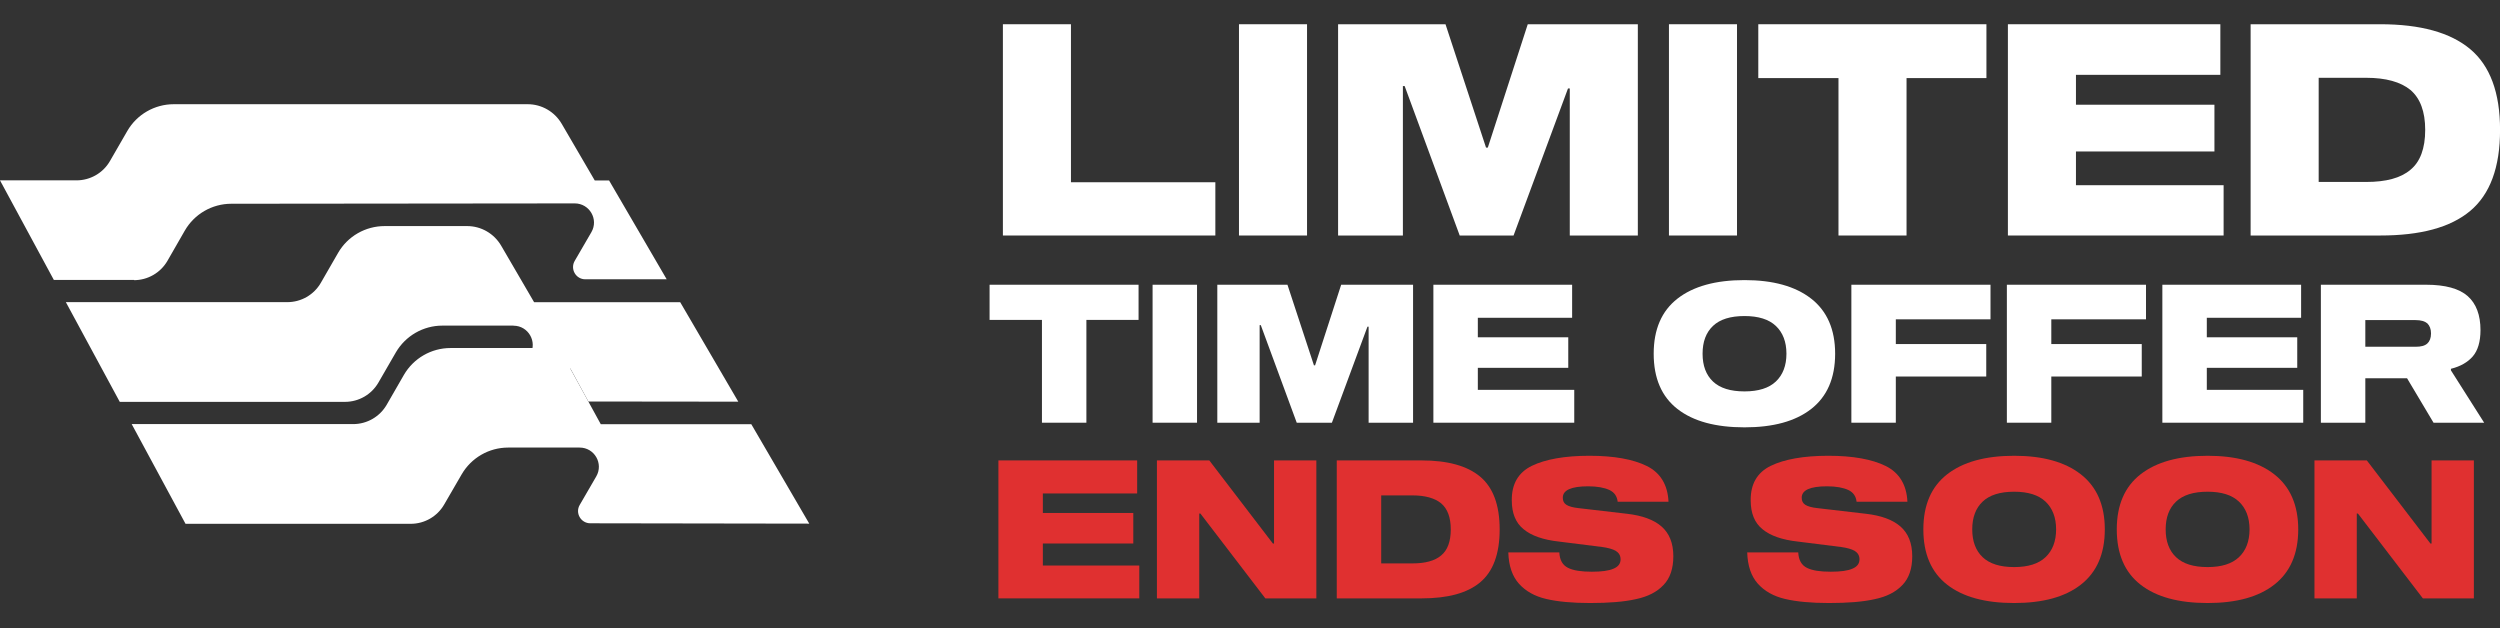 <svg width="414" height="104" viewBox="0 0 414 104" fill="none" xmlns="http://www.w3.org/2000/svg">
<rect x="0" y="0" width="414" height="104" fill="#333333" stroke="none"/>
<g clip-path="url(#clip0_141_428)">
<path d="M188.546 52.976H179.906V70H172.546V52.976H163.874V47.152H188.546V52.976Z" fill="white"/>
<path d="M190.868 70V47.152H198.228V70H190.868Z" fill="white"/>
<path d="M234.003 70H226.643V54.096H226.451L220.563 70H214.739L208.787 53.84H208.595V70H201.587V47.152H213.203L217.587 60.496H217.779L222.099 47.152H234.003V70Z" fill="white"/>
<path d="M244.728 55.856H259.704V60.912H244.728V64.56H260.696V70H237.368V47.152H260.344V52.624H244.728V55.856Z" fill="white"/>
<path d="M299.931 49.456C302.555 51.504 303.899 54.544 303.899 58.576C303.899 62.64 302.555 65.68 299.931 67.728C297.307 69.776 293.627 70.768 288.891 70.768C284.123 70.768 280.411 69.776 277.787 67.728C275.163 65.68 273.851 62.64 273.851 58.576C273.851 54.544 275.163 51.504 277.787 49.456C280.411 47.408 284.123 46.384 288.891 46.384C293.627 46.384 297.307 47.408 299.931 49.456ZM294.075 63.184C295.227 62.096 295.835 60.56 295.835 58.576C295.835 56.592 295.227 55.056 294.075 53.968C292.923 52.88 291.195 52.336 288.891 52.336C286.555 52.336 284.827 52.88 283.675 53.968C282.523 55.056 281.947 56.592 281.947 58.576C281.947 60.56 282.523 62.096 283.675 63.184C284.827 64.272 286.555 64.816 288.891 64.816C291.195 64.816 292.923 64.272 294.075 63.184Z" fill="white"/>
<path d="M313.947 52.88V56.976H328.923V62.352H313.947V70H306.587V47.152H329.627V52.88H313.947Z" fill="white"/>
<path d="M339.697 52.88V56.976H354.673V62.352H339.697V70H332.337V47.152H355.377V52.88H339.697Z" fill="white"/>
<path d="M365.447 55.856H380.423V60.912H365.447V64.56H381.415V70H358.087V47.152H381.063V52.624H365.447V55.856Z" fill="white"/>
<path d="M411.377 70H402.993L398.609 62.64H391.697V70H384.337V47.152H401.777C404.945 47.152 407.249 47.792 408.657 49.04C410.065 50.288 410.769 52.176 410.769 54.672C410.769 56.592 410.321 58.064 409.489 59.024C408.657 59.984 407.441 60.688 405.873 61.072V61.328L411.377 70ZM401.969 56.88C402.353 56.528 402.577 55.984 402.577 55.216C402.577 54.48 402.353 53.936 401.969 53.552C401.553 53.2 400.913 53.008 400.017 53.008H391.697V57.424H400.017C400.913 57.424 401.553 57.264 401.969 56.88Z" fill="white"/>
<path d="M172.697 84.948H187.673V90.004H172.697V93.652H188.665V99.092H165.337V76.244H188.313V81.716H172.697V84.948Z" fill="#E03030"/>
<path d="M217.987 76.244V99.092H209.539L198.787 85.044H198.595V99.092H191.587V76.244H200.259L210.787 90.004H210.979V76.244H217.987Z" fill="#E03030"/>
<path d="M245.112 78.932C247.256 80.724 248.344 83.636 248.344 87.668C248.344 91.732 247.256 94.644 245.112 96.436C242.968 98.228 239.736 99.092 235.384 99.092H221.368V76.244H235.384C239.736 76.244 242.968 77.14 245.112 78.932ZM228.728 82.036V93.3H233.88C235.992 93.3 237.592 92.884 238.648 91.988C239.704 91.124 240.248 89.684 240.248 87.668C240.248 85.684 239.704 84.244 238.648 83.348C237.592 82.484 235.992 82.036 233.88 82.036H228.728Z" fill="#E03030"/>
<path d="M266.512 81.14C265.68 80.756 264.496 80.532 262.992 80.532C260.176 80.532 258.8 81.172 258.8 82.42C258.8 82.964 258.992 83.348 259.408 83.604C259.824 83.86 260.496 84.052 261.424 84.148L269.392 85.076C271.952 85.364 273.872 86.068 275.152 87.188C276.432 88.308 277.104 89.94 277.104 92.116C277.104 94.164 276.56 95.764 275.472 96.884C274.384 98.036 272.88 98.804 270.896 99.22C268.912 99.668 266.384 99.86 263.312 99.86C260.368 99.86 257.968 99.636 256.048 99.188C254.128 98.74 252.624 97.876 251.536 96.66C250.448 95.444 249.84 93.716 249.776 91.476H258.224C258.288 92.756 258.768 93.588 259.664 94.036C260.56 94.484 261.872 94.676 263.6 94.676C265.232 94.676 266.448 94.516 267.216 94.164C267.984 93.844 268.368 93.332 268.368 92.628C268.368 91.988 268.08 91.54 267.568 91.22C267.056 90.932 266.288 90.708 265.296 90.58L258.16 89.684C255.568 89.396 253.616 88.724 252.304 87.636C250.992 86.58 250.352 84.98 250.352 82.868C250.32 80.148 251.44 78.228 253.68 77.14C255.92 76.052 259.12 75.476 263.216 75.476C267.28 75.476 270.448 76.052 272.72 77.172C274.96 78.292 276.176 80.276 276.304 83.092H267.888C267.792 82.196 267.344 81.524 266.512 81.14Z" fill="#E03030"/>
<path d="M306.075 81.14C305.243 80.756 304.059 80.532 302.555 80.532C299.739 80.532 298.363 81.172 298.363 82.42C298.363 82.964 298.555 83.348 298.971 83.604C299.387 83.86 300.059 84.052 300.987 84.148L308.955 85.076C311.515 85.364 313.435 86.068 314.715 87.188C315.995 88.308 316.667 89.94 316.667 92.116C316.667 94.164 316.123 95.764 315.035 96.884C313.947 98.036 312.443 98.804 310.459 99.22C308.475 99.668 305.947 99.86 302.875 99.86C299.931 99.86 297.531 99.636 295.611 99.188C293.691 98.74 292.187 97.876 291.099 96.66C290.011 95.444 289.403 93.716 289.339 91.476H297.787C297.851 92.756 298.331 93.588 299.227 94.036C300.123 94.484 301.435 94.676 303.163 94.676C304.795 94.676 306.011 94.516 306.779 94.164C307.547 93.844 307.931 93.332 307.931 92.628C307.931 91.988 307.643 91.54 307.131 91.22C306.619 90.932 305.851 90.708 304.859 90.58L297.723 89.684C295.131 89.396 293.179 88.724 291.867 87.636C290.555 86.58 289.915 84.98 289.915 82.868C289.883 80.148 291.003 78.228 293.243 77.14C295.483 76.052 298.683 75.476 302.779 75.476C306.843 75.476 310.011 76.052 312.283 77.172C314.523 78.292 315.739 80.276 315.867 83.092H307.451C307.355 82.196 306.907 81.524 306.075 81.14Z" fill="#E03030"/>
<path d="M344.588 78.548C347.212 80.596 348.556 83.636 348.556 87.668C348.556 91.732 347.212 94.772 344.588 96.82C341.964 98.868 338.284 99.86 333.548 99.86C328.78 99.86 325.068 98.868 322.444 96.82C319.82 94.772 318.508 91.732 318.508 87.668C318.508 83.636 319.82 80.596 322.444 78.548C325.068 76.5 328.78 75.476 333.548 75.476C338.284 75.476 341.964 76.5 344.588 78.548ZM338.732 92.276C339.884 91.188 340.492 89.652 340.492 87.668C340.492 85.684 339.884 84.148 338.732 83.06C337.58 81.972 335.852 81.428 333.548 81.428C331.212 81.428 329.484 81.972 328.332 83.06C327.18 84.148 326.604 85.684 326.604 87.668C326.604 89.652 327.18 91.188 328.332 92.276C329.484 93.364 331.212 93.908 333.548 93.908C335.852 93.908 337.58 93.364 338.732 92.276Z" fill="#E03030"/>
<path d="M376.619 78.548C379.243 80.596 380.587 83.636 380.587 87.668C380.587 91.732 379.243 94.772 376.619 96.82C373.995 98.868 370.315 99.86 365.579 99.86C360.811 99.86 357.099 98.868 354.475 96.82C351.851 94.772 350.539 91.732 350.539 87.668C350.539 83.636 351.851 80.596 354.475 78.548C357.099 76.5 360.811 75.476 365.579 75.476C370.315 75.476 373.995 76.5 376.619 78.548ZM370.763 92.276C371.915 91.188 372.523 89.652 372.523 87.668C372.523 85.684 371.915 84.148 370.763 83.06C369.611 81.972 367.883 81.428 365.579 81.428C363.243 81.428 361.515 81.972 360.363 83.06C359.211 84.148 358.635 85.684 358.635 87.668C358.635 89.652 359.211 91.188 360.363 92.276C361.515 93.364 363.243 93.908 365.579 93.908C367.883 93.908 369.611 93.364 370.763 92.276Z" fill="#E03030"/>
<path d="M409.674 76.244V99.092H401.226L390.474 85.044H390.282V99.092H383.274V76.244H391.946L402.474 90.004H402.666V76.244H409.674Z" fill="#E03030"/>
<path d="M166.08 39V4.014H177.35V30.18H201.262V39H166.08Z" fill="white"/>
<path d="M205.175 39V4.014H216.445V39H205.175Z" fill="white"/>
<path d="M271.225 39H259.955V14.647H259.661L250.645 39H241.727L232.613 14.255H232.319V39H221.588V4.014H239.375L246.088 24.447H246.382L252.997 4.014H271.225V39Z" fill="white"/>
<path d="M276.378 39V4.014H287.648V39H276.378Z" fill="white"/>
<path d="M328.953 12.932H315.723V39H304.453V12.932H291.174V4.014H328.953V12.932Z" fill="white"/>
<path d="M343.778 17.342H366.71V25.084H343.778V30.67H368.229V39H332.508V4.014H367.69V12.393H343.778V17.342Z" fill="white"/>
<path d="M409.061 8.13C412.344 10.874 414.01 15.333 414.01 21.507C414.01 27.73 412.344 32.189 409.061 34.933C405.778 37.677 400.829 39 394.165 39H372.703V4.014H394.165C400.829 4.014 405.778 5.386 409.061 8.13ZM383.973 12.883V30.131H391.862C395.096 30.131 397.546 29.494 399.163 28.122C400.78 26.799 401.613 24.594 401.613 21.507C401.613 18.469 400.78 16.264 399.163 14.892C397.546 13.569 395.096 12.883 391.862 12.883H383.973Z" fill="white"/>
<path d="M22.204 46.352H8.914L0 29.868H12.661C14.944 29.868 17.067 28.655 18.208 26.668L21.077 21.699C22.658 18.952 25.6 17.257 28.776 17.257H87.382C89.709 17.257 91.846 18.499 93.017 20.501L98.491 29.883H100.862L110.405 46.25H96.925C95.359 46.25 94.392 44.555 95.168 43.21L97.935 38.446C99.164 36.327 97.627 33.682 95.168 33.682L38.304 33.741C35.114 33.741 32.172 35.45 30.591 38.212L27.737 43.181C26.595 45.168 24.473 46.396 22.189 46.396L22.204 46.352Z" fill="white"/>
<path d="M85.04 53.922H73.257C70.081 53.922 67.154 55.617 65.558 58.349L62.66 63.362C61.519 65.335 59.411 66.548 57.128 66.548H19.833L10.905 50.035H47.584C49.868 50.035 51.99 48.822 53.132 46.834L55.986 41.88C57.567 39.133 60.509 37.438 63.7 37.438H77.356C79.683 37.438 81.82 38.68 82.991 40.682L88.45 50.049H112.645L122.261 66.518L97.437 66.489L94.466 61.053L87.47 59.285L87.792 58.715C89.021 56.596 87.484 53.936 85.04 53.936V53.922Z" fill="white"/>
<path d="M74.604 57.633C71.427 57.633 68.486 59.328 66.89 62.076L64.036 67.03C62.894 69.002 60.786 70.23 58.489 70.23H21.809L30.723 86.743H68.017C70.3 86.743 72.408 85.53 73.55 83.557L76.448 78.56C78.043 75.812 80.971 74.117 84.147 74.117H95.988C98.447 74.117 99.969 76.777 98.74 78.896L96.003 83.616C95.212 84.96 96.193 86.656 97.759 86.656L134.014 86.714L124.413 70.245H99.486L94.436 61.024C93.295 58.934 91.099 57.633 88.713 57.633H74.589H74.604Z" fill="white"/>
</g>
<defs>
<clipPath id="clip0_141_428">
<rect width="414" height="104" fill="white"/>
</clipPath>
</defs>
</svg>
